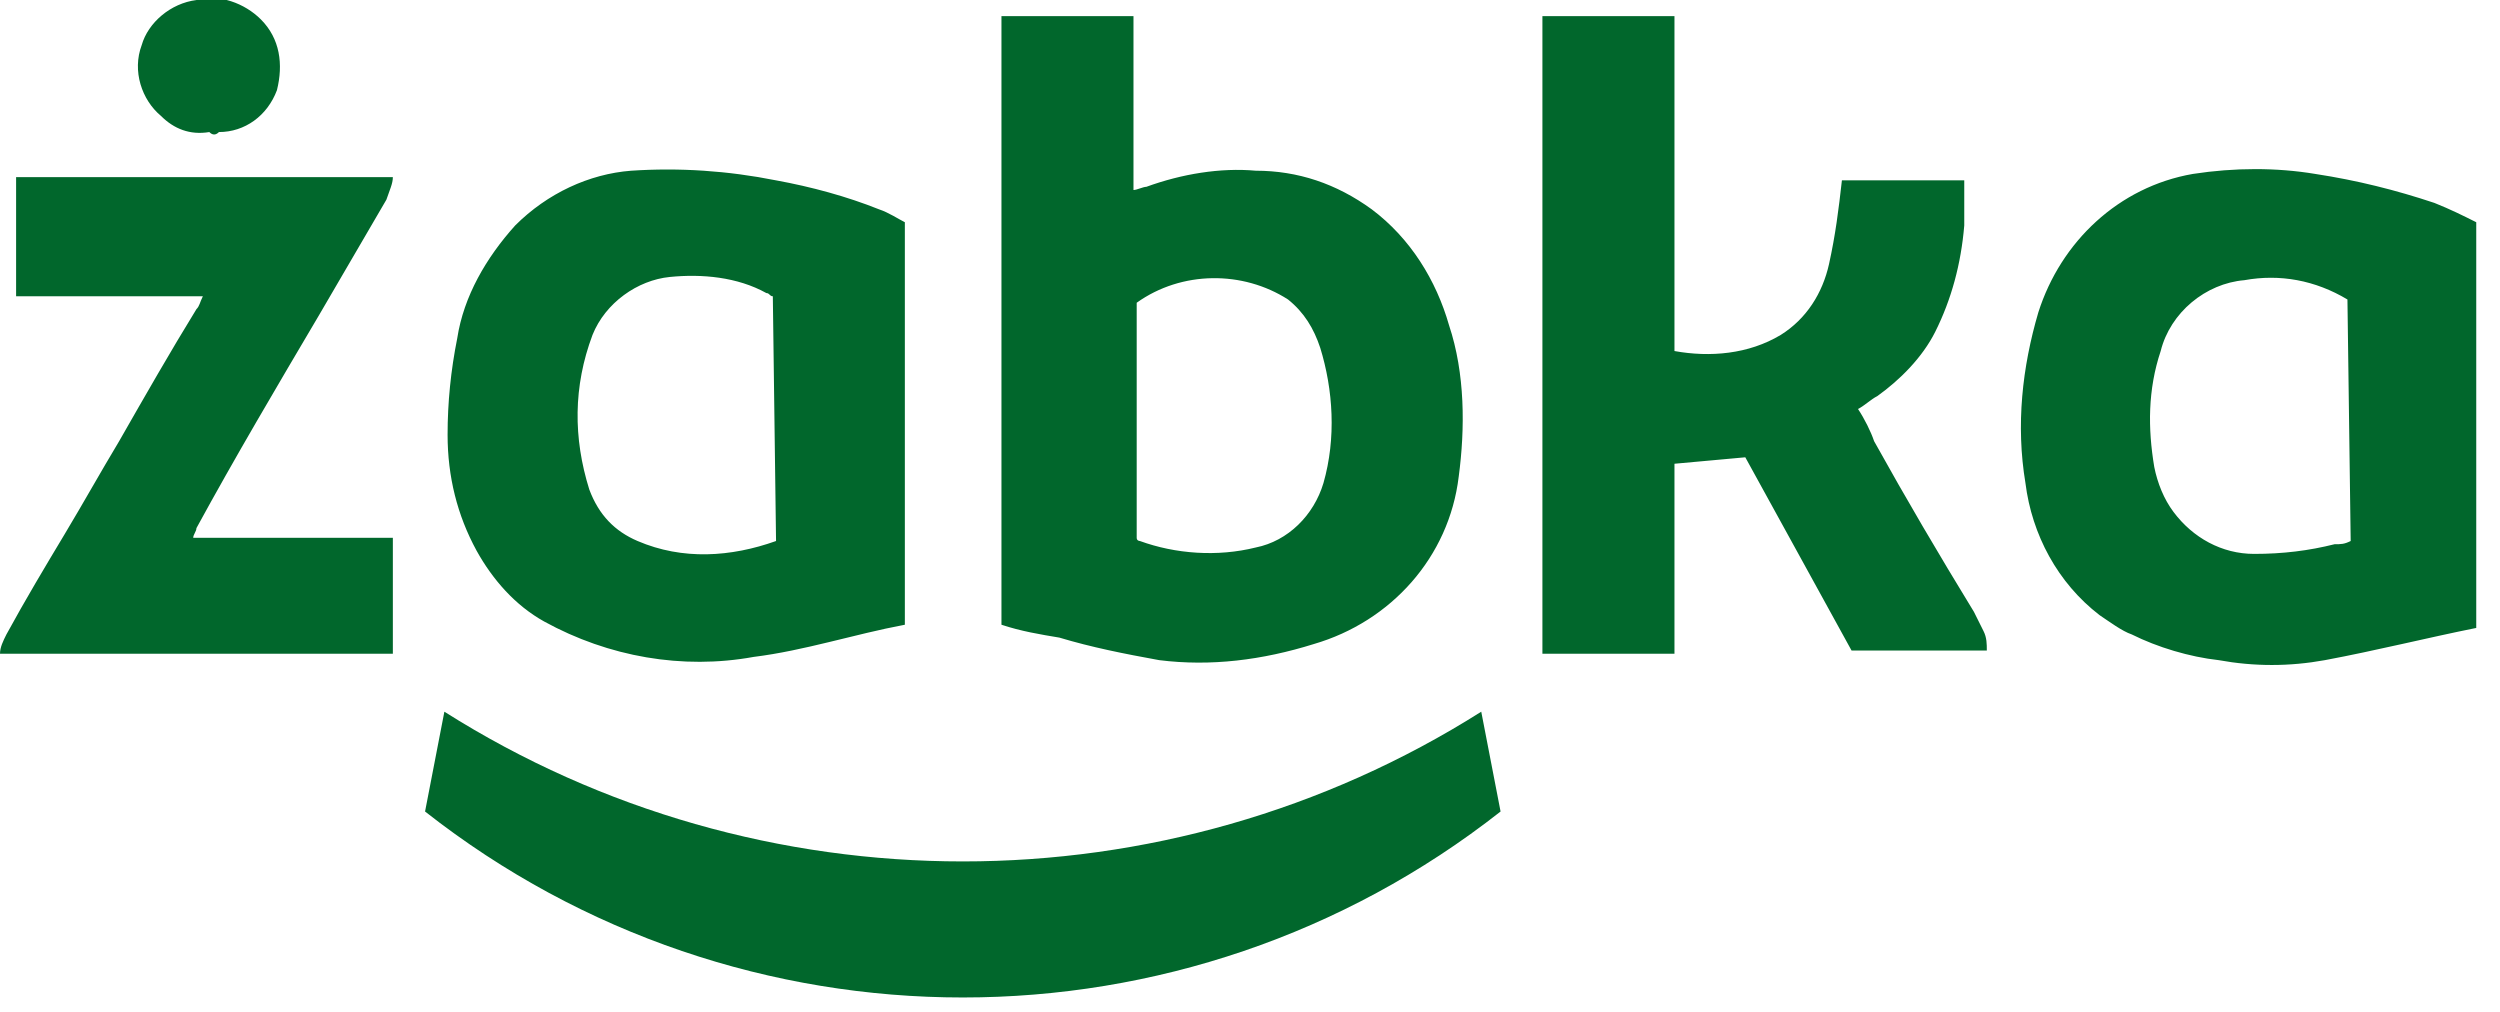 <svg width="84" height="34" viewBox="0 0 84 34" fill="none" xmlns="http://www.w3.org/2000/svg">
<g id="Zabka_logo_2020 1" clip-path="url(#clip0_292_5627)">
<path id="path4" d="M14.282 27.267L14.931 23.913C25.534 30.621 39.167 30.621 49.77 23.913L50.419 27.267C39.816 35.598 24.885 35.598 14.282 27.267ZM56.262 11.795C57.452 12.011 58.75 11.903 59.832 11.254C60.698 10.713 61.239 9.847 61.455 8.873C61.671 7.9 61.779 7.034 61.888 6.06H65.999C65.999 6.493 65.999 7.034 65.999 7.575C65.891 8.873 65.566 10.063 65.025 11.146C64.593 12.011 63.835 12.768 63.078 13.309C62.861 13.418 62.645 13.634 62.429 13.742C62.645 14.067 62.861 14.499 62.97 14.824C64.052 16.772 65.134 18.611 66.324 20.558C66.432 20.775 66.54 20.991 66.648 21.208C66.757 21.424 66.757 21.64 66.757 21.857H62.212L58.642 15.365L56.262 15.582V21.965H51.825V0.542H56.262V11.795ZM13.2 5.952C13.2 6.169 13.092 6.385 12.983 6.709C12.226 8.008 11.469 9.306 10.711 10.604C9.305 12.985 7.898 15.365 6.6 17.745C6.6 17.854 6.492 17.962 6.492 18.07C7.682 18.07 8.764 18.07 9.846 18.07C10.928 18.07 12.01 18.07 13.2 18.07V21.965H0C0 21.749 0.108 21.532 0.216 21.316C0.866 20.126 1.515 19.044 2.164 17.962C2.813 16.88 3.354 15.906 4.003 14.824C4.869 13.309 5.734 11.795 6.6 10.388C6.708 10.28 6.708 10.172 6.816 9.955C6.275 9.955 5.734 9.955 5.193 9.955C4.652 9.955 4.111 9.955 3.679 9.955H0.541V5.952H13.2ZM7.033 4.437C6.384 4.546 5.843 4.329 5.41 3.896C4.761 3.355 4.436 2.382 4.761 1.516C4.977 0.759 5.734 0.11 6.6 0.001C7.357 -0.215 8.223 0.11 8.764 0.651C9.413 1.3 9.521 2.165 9.305 3.031C8.98 3.896 8.223 4.437 7.357 4.437C7.249 4.546 7.141 4.546 7.033 4.437ZM48.688 10.929C48.255 9.414 47.389 8.008 46.091 7.034C44.901 6.169 43.603 5.736 42.196 5.736C41.006 5.628 39.708 5.844 38.517 6.277C38.409 6.277 38.193 6.385 38.085 6.385V0.542H33.649V20.991C34.298 21.208 34.947 21.316 35.596 21.424C36.678 21.749 37.76 21.965 38.95 22.181C40.681 22.398 42.413 22.181 44.144 21.64C46.74 20.883 48.688 18.719 49.013 16.014C49.229 14.391 49.229 12.552 48.688 10.929ZM44.468 16.231C44.144 17.313 43.278 18.178 42.196 18.395C40.898 18.719 39.491 18.611 38.301 18.178C38.301 18.178 38.193 18.178 38.193 18.07V10.172C39.708 9.09 41.763 9.09 43.278 10.063C43.819 10.496 44.144 11.037 44.36 11.687C44.793 13.093 44.901 14.716 44.468 16.231ZM29.537 7.034C28.455 6.601 27.265 6.277 26.075 6.06C24.452 5.736 22.829 5.628 21.206 5.736C19.8 5.844 18.393 6.493 17.311 7.575C16.337 8.657 15.58 9.955 15.364 11.362C15.147 12.444 15.039 13.526 15.039 14.608C15.039 16.014 15.364 17.313 16.013 18.503C16.554 19.477 17.311 20.342 18.285 20.883C20.449 22.073 22.937 22.506 25.318 22.073C27.049 21.857 28.672 21.316 30.403 20.991V7.467C30.186 7.359 29.862 7.142 29.537 7.034ZM26.075 18.178C24.56 18.719 22.937 18.827 21.423 18.178C20.665 17.854 20.124 17.313 19.8 16.447C19.259 14.716 19.259 12.985 19.908 11.254C20.341 10.172 21.423 9.414 22.505 9.306C23.587 9.198 24.777 9.306 25.75 9.847C25.859 9.847 25.859 9.955 25.967 9.955L26.075 18.178ZM81.796 6.818C80.497 6.385 79.199 6.06 77.792 5.844C76.494 5.628 75.088 5.628 73.681 5.844C71.192 6.277 69.245 8.116 68.488 10.496C67.947 12.336 67.73 14.283 68.055 16.231C68.271 17.962 69.137 19.585 70.543 20.667C70.868 20.883 71.301 21.208 71.625 21.316C72.491 21.749 73.573 22.073 74.547 22.181C75.737 22.398 76.927 22.398 78.117 22.181C79.848 21.857 81.579 21.424 83.202 21.099V7.467C82.769 7.25 82.337 7.034 81.796 6.818ZM78.983 18.178C78.766 18.286 78.658 18.286 78.442 18.286C77.576 18.503 76.71 18.611 75.737 18.611C74.655 18.611 73.681 18.07 73.032 17.204C72.707 16.772 72.491 16.231 72.383 15.69C72.166 14.391 72.166 13.093 72.599 11.795C72.924 10.496 74.114 9.523 75.412 9.414C76.602 9.198 77.792 9.414 78.874 10.063L78.983 18.178Z" fill="#01672C"/>
</g>
<defs>
<clipPath id="clip0_292_5627">
<rect width="83.31" height="33.541" fill="white"/>
</clipPath>
</defs>
</svg>
